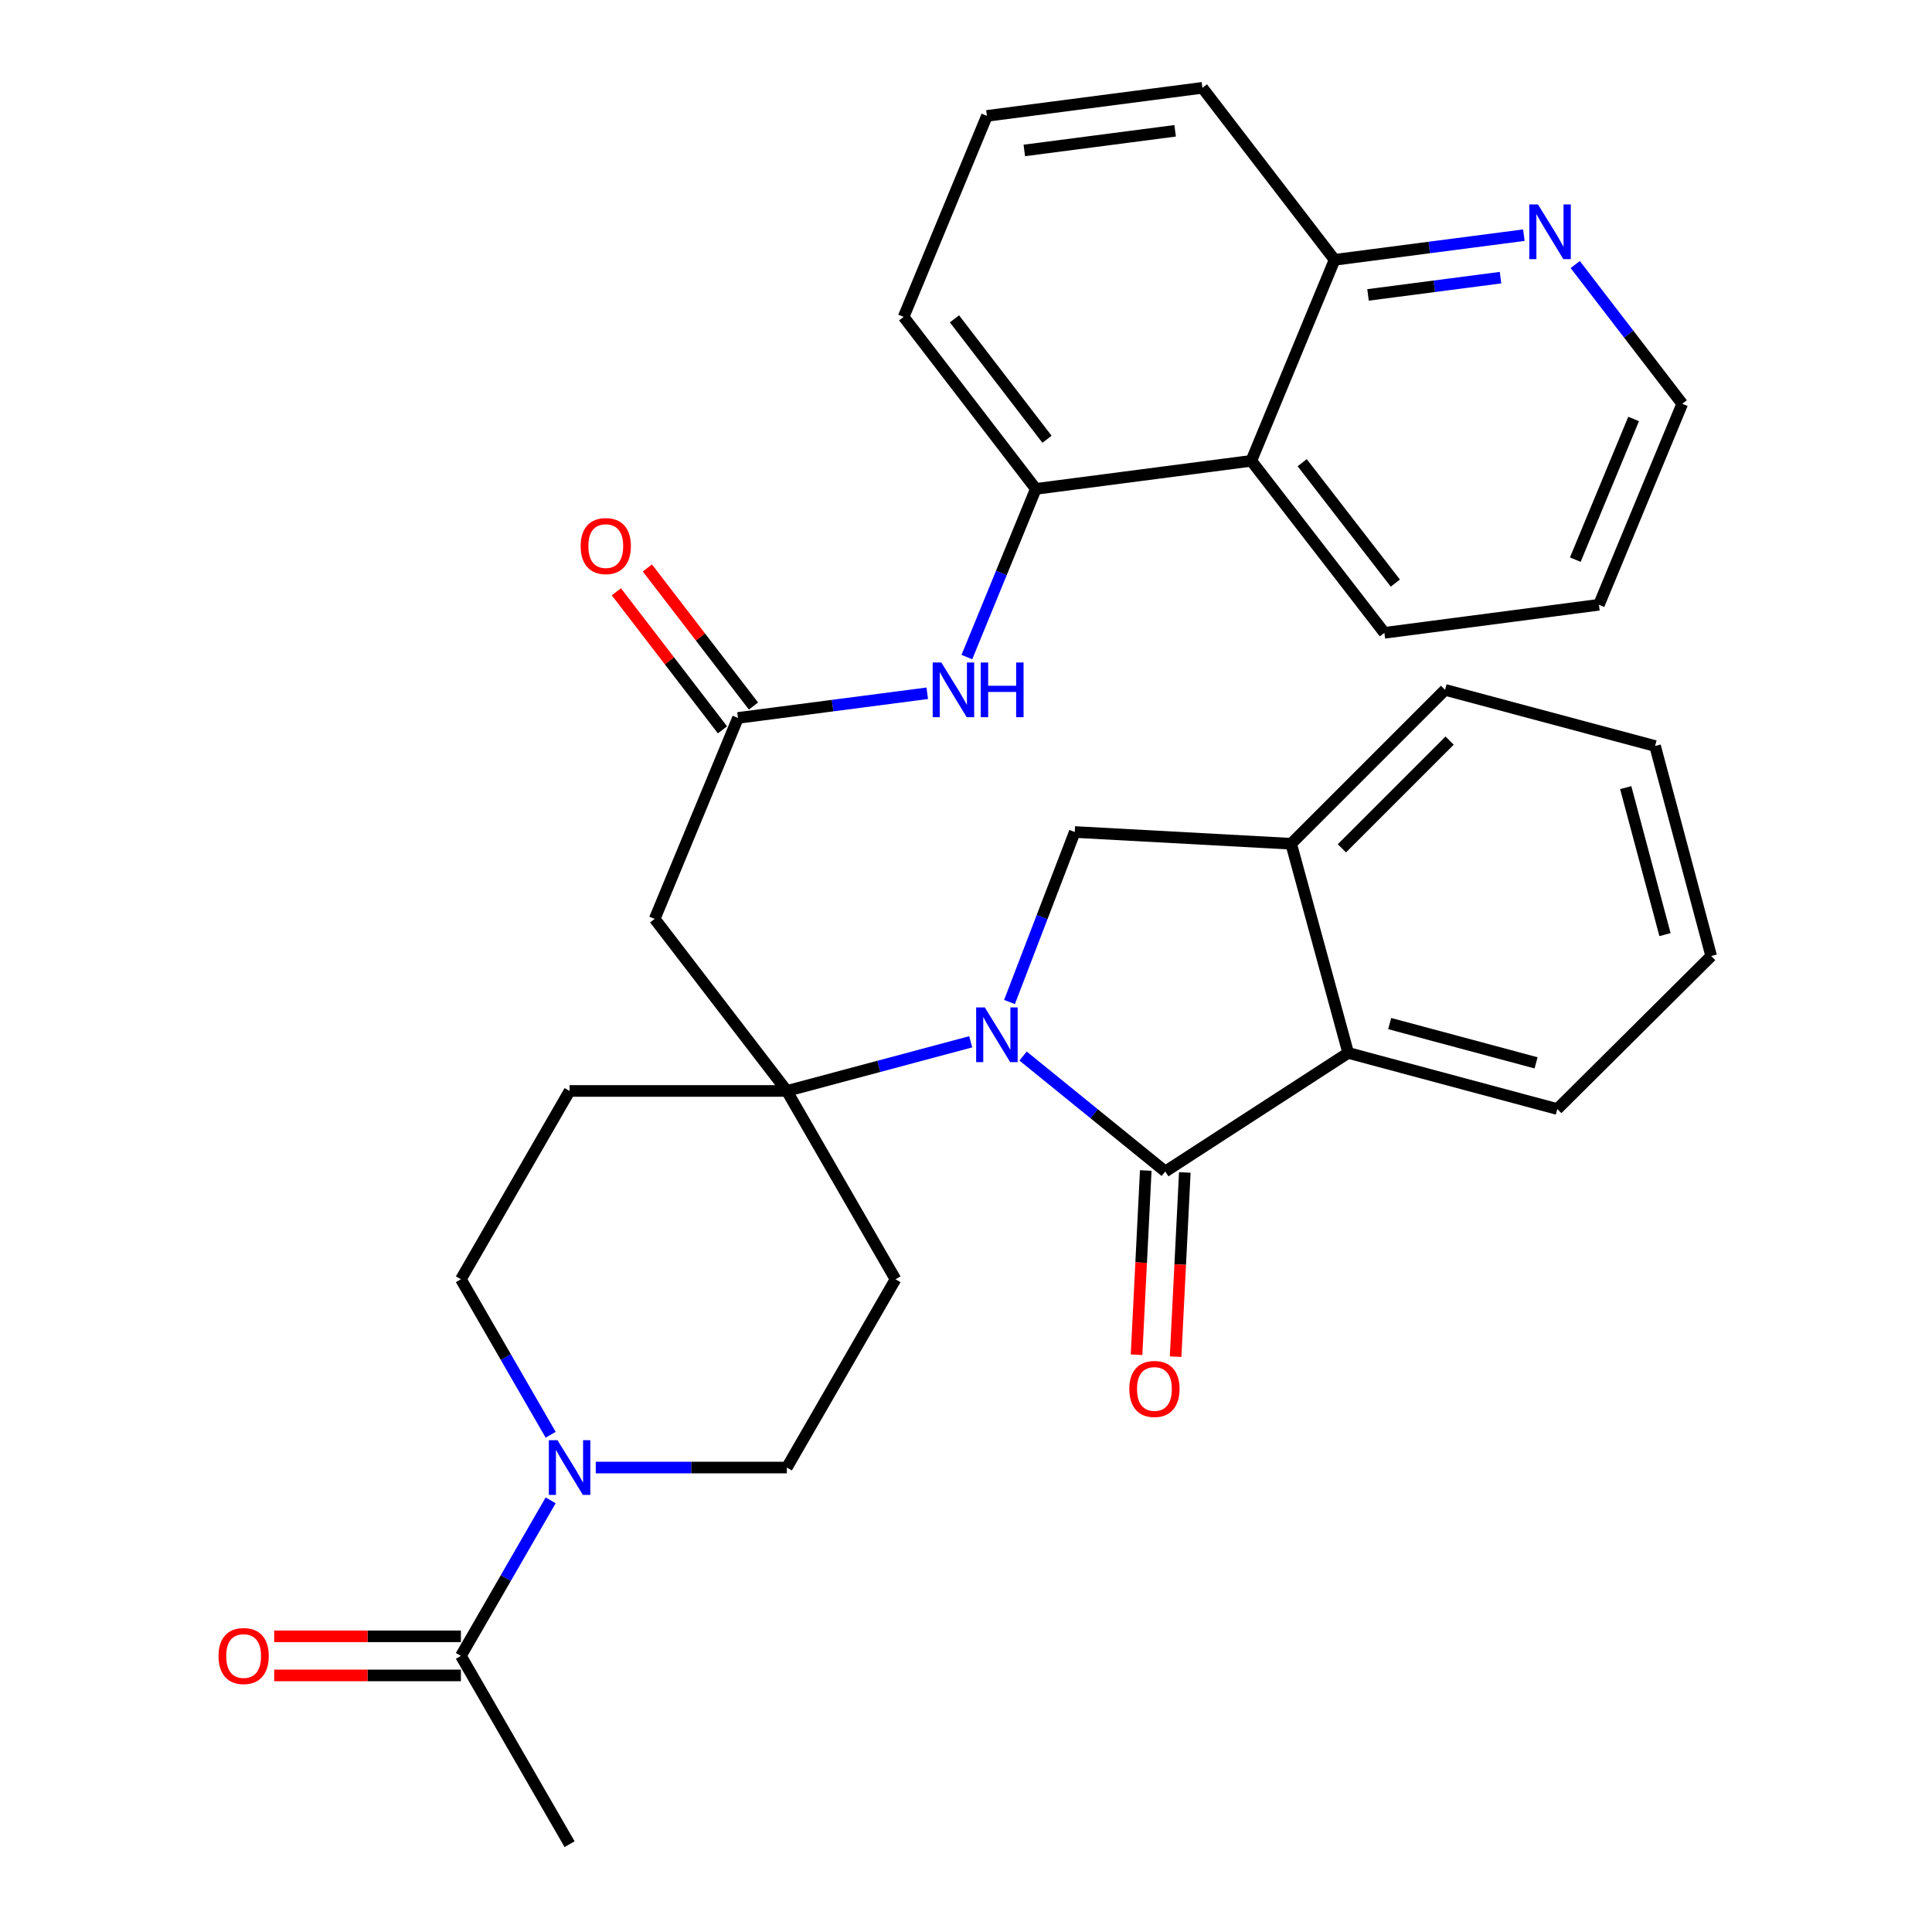 <?xml version='1.0' encoding='iso-8859-1'?>
<svg version='1.1' baseProfile='full'
              xmlns='http://www.w3.org/2000/svg'
                      xmlns:rdkit='http://www.rdkit.org/xml'
                      xmlns:xlink='http://www.w3.org/1999/xlink'
                  xml:space='preserve'
width='1000px' height='1000px' viewBox='0 0 1000 1000'>
<!-- END OF HEADER -->
<rect style='opacity:1.0;fill:#FFFFFF;stroke:none' width='1000' height='1000' x='0' y='0'> </rect>
<path class='bond-0' d='M 529.542,546.608 L 566.346,576.484' style='fill:none;fill-rule:evenodd;stroke:#0000FF;stroke-width:6px;stroke-linecap:butt;stroke-linejoin:miter;stroke-opacity:1' />
<path class='bond-0' d='M 566.346,576.484 L 603.151,606.361' style='fill:none;fill-rule:evenodd;stroke:#000000;stroke-width:6px;stroke-linecap:butt;stroke-linejoin:miter;stroke-opacity:1' />
<path class='bond-1' d='M 502.442,539.235 L 454.857,551.956' style='fill:none;fill-rule:evenodd;stroke:#0000FF;stroke-width:6px;stroke-linecap:butt;stroke-linejoin:miter;stroke-opacity:1' />
<path class='bond-1' d='M 454.857,551.956 L 407.273,564.678' style='fill:none;fill-rule:evenodd;stroke:#000000;stroke-width:6px;stroke-linecap:butt;stroke-linejoin:miter;stroke-opacity:1' />
<path class='bond-2' d='M 522.511,518.64 L 539.403,474.642' style='fill:none;fill-rule:evenodd;stroke:#0000FF;stroke-width:6px;stroke-linecap:butt;stroke-linejoin:miter;stroke-opacity:1' />
<path class='bond-2' d='M 539.403,474.642 L 556.295,430.644' style='fill:none;fill-rule:evenodd;stroke:#000000;stroke-width:6px;stroke-linecap:butt;stroke-linejoin:miter;stroke-opacity:1' />
<path class='bond-3' d='M 603.151,606.361 L 697.818,544.989' style='fill:none;fill-rule:evenodd;stroke:#000000;stroke-width:6px;stroke-linecap:butt;stroke-linejoin:miter;stroke-opacity:1' />
<path class='bond-14' d='M 593.044,605.856 L 590.661,653.527' style='fill:none;fill-rule:evenodd;stroke:#000000;stroke-width:6px;stroke-linecap:butt;stroke-linejoin:miter;stroke-opacity:1' />
<path class='bond-14' d='M 590.661,653.527 L 588.278,701.199' style='fill:none;fill-rule:evenodd;stroke:#FF0000;stroke-width:6px;stroke-linecap:butt;stroke-linejoin:miter;stroke-opacity:1' />
<path class='bond-14' d='M 613.258,606.866 L 610.876,654.538' style='fill:none;fill-rule:evenodd;stroke:#000000;stroke-width:6px;stroke-linecap:butt;stroke-linejoin:miter;stroke-opacity:1' />
<path class='bond-14' d='M 610.876,654.538 L 608.493,702.209' style='fill:none;fill-rule:evenodd;stroke:#FF0000;stroke-width:6px;stroke-linecap:butt;stroke-linejoin:miter;stroke-opacity:1' />
<path class='bond-4' d='M 407.273,564.678 L 338.862,475.622' style='fill:none;fill-rule:evenodd;stroke:#000000;stroke-width:6px;stroke-linecap:butt;stroke-linejoin:miter;stroke-opacity:1' />
<path class='bond-12' d='M 407.273,564.678 L 463.506,662.145' style='fill:none;fill-rule:evenodd;stroke:#000000;stroke-width:6px;stroke-linecap:butt;stroke-linejoin:miter;stroke-opacity:1' />
<path class='bond-13' d='M 407.273,564.678 L 294.817,564.678' style='fill:none;fill-rule:evenodd;stroke:#000000;stroke-width:6px;stroke-linecap:butt;stroke-linejoin:miter;stroke-opacity:1' />
<path class='bond-7' d='M 556.295,430.644 L 668.301,436.728' style='fill:none;fill-rule:evenodd;stroke:#000000;stroke-width:6px;stroke-linecap:butt;stroke-linejoin:miter;stroke-opacity:1' />
<path class='bond-22' d='M 697.818,544.989 L 806.057,574.033' style='fill:none;fill-rule:evenodd;stroke:#000000;stroke-width:6px;stroke-linecap:butt;stroke-linejoin:miter;stroke-opacity:1' />
<path class='bond-22' d='M 719.299,529.797 L 795.067,550.128' style='fill:none;fill-rule:evenodd;stroke:#000000;stroke-width:6px;stroke-linecap:butt;stroke-linejoin:miter;stroke-opacity:1' />
<path class='bond-32' d='M 697.818,544.989 L 668.301,436.728' style='fill:none;fill-rule:evenodd;stroke:#000000;stroke-width:6px;stroke-linecap:butt;stroke-linejoin:miter;stroke-opacity:1' />
<path class='bond-6' d='M 338.862,475.622 L 381.973,371.6' style='fill:none;fill-rule:evenodd;stroke:#000000;stroke-width:6px;stroke-linecap:butt;stroke-linejoin:miter;stroke-opacity:1' />
<path class='bond-5' d='M 308.369,759.601 L 357.821,759.601' style='fill:none;fill-rule:evenodd;stroke:#0000FF;stroke-width:6px;stroke-linecap:butt;stroke-linejoin:miter;stroke-opacity:1' />
<path class='bond-5' d='M 357.821,759.601 L 407.273,759.601' style='fill:none;fill-rule:evenodd;stroke:#000000;stroke-width:6px;stroke-linecap:butt;stroke-linejoin:miter;stroke-opacity:1' />
<path class='bond-10' d='M 285.021,776.574 L 261.791,816.826' style='fill:none;fill-rule:evenodd;stroke:#0000FF;stroke-width:6px;stroke-linecap:butt;stroke-linejoin:miter;stroke-opacity:1' />
<path class='bond-10' d='M 261.791,816.826 L 238.561,857.079' style='fill:none;fill-rule:evenodd;stroke:#000000;stroke-width:6px;stroke-linecap:butt;stroke-linejoin:miter;stroke-opacity:1' />
<path class='bond-33' d='M 285.019,742.627 L 261.79,702.386' style='fill:none;fill-rule:evenodd;stroke:#0000FF;stroke-width:6px;stroke-linecap:butt;stroke-linejoin:miter;stroke-opacity:1' />
<path class='bond-33' d='M 261.79,702.386 L 238.561,662.145' style='fill:none;fill-rule:evenodd;stroke:#000000;stroke-width:6px;stroke-linecap:butt;stroke-linejoin:miter;stroke-opacity:1' />
<path class='bond-9' d='M 381.973,371.6 L 430.958,365.218' style='fill:none;fill-rule:evenodd;stroke:#000000;stroke-width:6px;stroke-linecap:butt;stroke-linejoin:miter;stroke-opacity:1' />
<path class='bond-9' d='M 430.958,365.218 L 479.944,358.837' style='fill:none;fill-rule:evenodd;stroke:#0000FF;stroke-width:6px;stroke-linecap:butt;stroke-linejoin:miter;stroke-opacity:1' />
<path class='bond-19' d='M 389.997,365.433 L 362.536,329.7' style='fill:none;fill-rule:evenodd;stroke:#000000;stroke-width:6px;stroke-linecap:butt;stroke-linejoin:miter;stroke-opacity:1' />
<path class='bond-19' d='M 362.536,329.7 L 335.075,293.967' style='fill:none;fill-rule:evenodd;stroke:#FF0000;stroke-width:6px;stroke-linecap:butt;stroke-linejoin:miter;stroke-opacity:1' />
<path class='bond-19' d='M 373.949,377.766 L 346.488,342.033' style='fill:none;fill-rule:evenodd;stroke:#000000;stroke-width:6px;stroke-linecap:butt;stroke-linejoin:miter;stroke-opacity:1' />
<path class='bond-19' d='M 346.488,342.033 L 319.027,306.3' style='fill:none;fill-rule:evenodd;stroke:#FF0000;stroke-width:6px;stroke-linecap:butt;stroke-linejoin:miter;stroke-opacity:1' />
<path class='bond-23' d='M 668.301,436.728 L 747.957,357.072' style='fill:none;fill-rule:evenodd;stroke:#000000;stroke-width:6px;stroke-linecap:butt;stroke-linejoin:miter;stroke-opacity:1' />
<path class='bond-23' d='M 694.562,439.091 L 750.321,383.332' style='fill:none;fill-rule:evenodd;stroke:#000000;stroke-width:6px;stroke-linecap:butt;stroke-linejoin:miter;stroke-opacity:1' />
<path class='bond-8' d='M 536.145,253.049 L 518.299,296.575' style='fill:none;fill-rule:evenodd;stroke:#000000;stroke-width:6px;stroke-linecap:butt;stroke-linejoin:miter;stroke-opacity:1' />
<path class='bond-8' d='M 518.299,296.575 L 500.453,340.101' style='fill:none;fill-rule:evenodd;stroke:#0000FF;stroke-width:6px;stroke-linecap:butt;stroke-linejoin:miter;stroke-opacity:1' />
<path class='bond-11' d='M 536.145,253.049 L 647.668,238.522' style='fill:none;fill-rule:evenodd;stroke:#000000;stroke-width:6px;stroke-linecap:butt;stroke-linejoin:miter;stroke-opacity:1' />
<path class='bond-21' d='M 536.145,253.049 L 467.723,164.016' style='fill:none;fill-rule:evenodd;stroke:#000000;stroke-width:6px;stroke-linecap:butt;stroke-linejoin:miter;stroke-opacity:1' />
<path class='bond-21' d='M 541.93,227.361 L 494.035,165.038' style='fill:none;fill-rule:evenodd;stroke:#000000;stroke-width:6px;stroke-linecap:butt;stroke-linejoin:miter;stroke-opacity:1' />
<path class='bond-20' d='M 238.561,846.959 L 190.239,846.959' style='fill:none;fill-rule:evenodd;stroke:#000000;stroke-width:6px;stroke-linecap:butt;stroke-linejoin:miter;stroke-opacity:1' />
<path class='bond-20' d='M 190.239,846.959 L 141.917,846.959' style='fill:none;fill-rule:evenodd;stroke:#FF0000;stroke-width:6px;stroke-linecap:butt;stroke-linejoin:miter;stroke-opacity:1' />
<path class='bond-20' d='M 238.561,867.199 L 190.239,867.199' style='fill:none;fill-rule:evenodd;stroke:#000000;stroke-width:6px;stroke-linecap:butt;stroke-linejoin:miter;stroke-opacity:1' />
<path class='bond-20' d='M 190.239,867.199 L 141.917,867.199' style='fill:none;fill-rule:evenodd;stroke:#FF0000;stroke-width:6px;stroke-linecap:butt;stroke-linejoin:miter;stroke-opacity:1' />
<path class='bond-24' d='M 238.561,857.079 L 294.817,954.545' style='fill:none;fill-rule:evenodd;stroke:#000000;stroke-width:6px;stroke-linecap:butt;stroke-linejoin:miter;stroke-opacity:1' />
<path class='bond-18' d='M 647.668,238.522 L 690.779,134.488' style='fill:none;fill-rule:evenodd;stroke:#000000;stroke-width:6px;stroke-linecap:butt;stroke-linejoin:miter;stroke-opacity:1' />
<path class='bond-25' d='M 647.668,238.522 L 716.551,327.555' style='fill:none;fill-rule:evenodd;stroke:#000000;stroke-width:6px;stroke-linecap:butt;stroke-linejoin:miter;stroke-opacity:1' />
<path class='bond-25' d='M 674.009,239.491 L 722.227,301.815' style='fill:none;fill-rule:evenodd;stroke:#000000;stroke-width:6px;stroke-linecap:butt;stroke-linejoin:miter;stroke-opacity:1' />
<path class='bond-15' d='M 463.506,662.145 L 407.273,759.601' style='fill:none;fill-rule:evenodd;stroke:#000000;stroke-width:6px;stroke-linecap:butt;stroke-linejoin:miter;stroke-opacity:1' />
<path class='bond-16' d='M 294.817,564.678 L 238.561,662.145' style='fill:none;fill-rule:evenodd;stroke:#000000;stroke-width:6px;stroke-linecap:butt;stroke-linejoin:miter;stroke-opacity:1' />
<path class='bond-17' d='M 788.75,121.726 L 739.764,128.107' style='fill:none;fill-rule:evenodd;stroke:#0000FF;stroke-width:6px;stroke-linecap:butt;stroke-linejoin:miter;stroke-opacity:1' />
<path class='bond-17' d='M 739.764,128.107 L 690.779,134.488' style='fill:none;fill-rule:evenodd;stroke:#000000;stroke-width:6px;stroke-linecap:butt;stroke-linejoin:miter;stroke-opacity:1' />
<path class='bond-17' d='M 776.669,143.71 L 742.379,148.177' style='fill:none;fill-rule:evenodd;stroke:#0000FF;stroke-width:6px;stroke-linecap:butt;stroke-linejoin:miter;stroke-opacity:1' />
<path class='bond-17' d='M 742.379,148.177 L 708.089,152.644' style='fill:none;fill-rule:evenodd;stroke:#000000;stroke-width:6px;stroke-linecap:butt;stroke-linejoin:miter;stroke-opacity:1' />
<path class='bond-36' d='M 815.339,136.928 L 843.032,172.966' style='fill:none;fill-rule:evenodd;stroke:#0000FF;stroke-width:6px;stroke-linecap:butt;stroke-linejoin:miter;stroke-opacity:1' />
<path class='bond-36' d='M 843.032,172.966 L 870.724,209.005' style='fill:none;fill-rule:evenodd;stroke:#000000;stroke-width:6px;stroke-linecap:butt;stroke-linejoin:miter;stroke-opacity:1' />
<path class='bond-35' d='M 690.779,134.488 L 622.357,45.455' style='fill:none;fill-rule:evenodd;stroke:#000000;stroke-width:6px;stroke-linecap:butt;stroke-linejoin:miter;stroke-opacity:1' />
<path class='bond-26' d='M 467.723,164.016 L 510.834,59.982' style='fill:none;fill-rule:evenodd;stroke:#000000;stroke-width:6px;stroke-linecap:butt;stroke-linejoin:miter;stroke-opacity:1' />
<path class='bond-30' d='M 806.057,574.033 L 885.713,494.839' style='fill:none;fill-rule:evenodd;stroke:#000000;stroke-width:6px;stroke-linecap:butt;stroke-linejoin:miter;stroke-opacity:1' />
<path class='bond-31' d='M 747.957,357.072 L 856.668,386.139' style='fill:none;fill-rule:evenodd;stroke:#000000;stroke-width:6px;stroke-linecap:butt;stroke-linejoin:miter;stroke-opacity:1' />
<path class='bond-29' d='M 716.551,327.555 L 827.601,313.027' style='fill:none;fill-rule:evenodd;stroke:#000000;stroke-width:6px;stroke-linecap:butt;stroke-linejoin:miter;stroke-opacity:1' />
<path class='bond-28' d='M 510.834,59.982 L 622.357,45.455' style='fill:none;fill-rule:evenodd;stroke:#000000;stroke-width:6px;stroke-linecap:butt;stroke-linejoin:miter;stroke-opacity:1' />
<path class='bond-28' d='M 530.177,77.874 L 608.243,67.704' style='fill:none;fill-rule:evenodd;stroke:#000000;stroke-width:6px;stroke-linecap:butt;stroke-linejoin:miter;stroke-opacity:1' />
<path class='bond-27' d='M 870.724,209.005 L 827.601,313.027' style='fill:none;fill-rule:evenodd;stroke:#000000;stroke-width:6px;stroke-linecap:butt;stroke-linejoin:miter;stroke-opacity:1' />
<path class='bond-27' d='M 845.558,216.857 L 815.373,289.673' style='fill:none;fill-rule:evenodd;stroke:#000000;stroke-width:6px;stroke-linecap:butt;stroke-linejoin:miter;stroke-opacity:1' />
<path class='bond-34' d='M 885.713,494.839 L 856.668,386.139' style='fill:none;fill-rule:evenodd;stroke:#000000;stroke-width:6px;stroke-linecap:butt;stroke-linejoin:miter;stroke-opacity:1' />
<path class='bond-34' d='M 861.802,483.759 L 841.471,407.669' style='fill:none;fill-rule:evenodd;stroke:#000000;stroke-width:6px;stroke-linecap:butt;stroke-linejoin:miter;stroke-opacity:1' />
<path  class='atom-0' d='M 509.735 521.451
L 519.015 536.451
Q 519.935 537.931, 521.415 540.611
Q 522.895 543.291, 522.975 543.451
L 522.975 521.451
L 526.735 521.451
L 526.735 549.771
L 522.855 549.771
L 512.895 533.371
Q 511.735 531.451, 510.495 529.251
Q 509.295 527.051, 508.935 526.371
L 508.935 549.771
L 505.255 549.771
L 505.255 521.451
L 509.735 521.451
' fill='#0000FF'/>
<path  class='atom-6' d='M 288.557 745.441
L 297.837 760.441
Q 298.757 761.921, 300.237 764.601
Q 301.717 767.281, 301.797 767.441
L 301.797 745.441
L 305.557 745.441
L 305.557 773.761
L 301.677 773.761
L 291.717 757.361
Q 290.557 755.441, 289.317 753.241
Q 288.117 751.041, 287.757 750.361
L 287.757 773.761
L 284.077 773.761
L 284.077 745.441
L 288.557 745.441
' fill='#0000FF'/>
<path  class='atom-10' d='M 487.235 342.912
L 496.515 357.912
Q 497.435 359.392, 498.915 362.072
Q 500.395 364.752, 500.475 364.912
L 500.475 342.912
L 504.235 342.912
L 504.235 371.232
L 500.355 371.232
L 490.395 354.832
Q 489.235 352.912, 487.995 350.712
Q 486.795 348.512, 486.435 347.832
L 486.435 371.232
L 482.755 371.232
L 482.755 342.912
L 487.235 342.912
' fill='#0000FF'/>
<path  class='atom-10' d='M 507.635 342.912
L 511.475 342.912
L 511.475 354.952
L 525.955 354.952
L 525.955 342.912
L 529.795 342.912
L 529.795 371.232
L 525.955 371.232
L 525.955 358.152
L 511.475 358.152
L 511.475 371.232
L 507.635 371.232
L 507.635 342.912
' fill='#0000FF'/>
<path  class='atom-15' d='M 584.529 718.919
Q 584.529 712.119, 587.889 708.319
Q 591.249 704.519, 597.529 704.519
Q 603.809 704.519, 607.169 708.319
Q 610.529 712.119, 610.529 718.919
Q 610.529 725.799, 607.129 729.719
Q 603.729 733.599, 597.529 733.599
Q 591.289 733.599, 587.889 729.719
Q 584.529 725.839, 584.529 718.919
M 597.529 730.399
Q 601.849 730.399, 604.169 727.519
Q 606.529 724.599, 606.529 718.919
Q 606.529 713.359, 604.169 710.559
Q 601.849 707.719, 597.529 707.719
Q 593.209 707.719, 590.849 710.519
Q 588.529 713.319, 588.529 718.919
Q 588.529 724.639, 590.849 727.519
Q 593.209 730.399, 597.529 730.399
' fill='#FF0000'/>
<path  class='atom-18' d='M 796.041 105.8
L 805.321 120.8
Q 806.241 122.28, 807.721 124.96
Q 809.201 127.64, 809.281 127.8
L 809.281 105.8
L 813.041 105.8
L 813.041 134.12
L 809.161 134.12
L 799.201 117.72
Q 798.041 115.8, 796.801 113.6
Q 795.601 111.4, 795.241 110.72
L 795.241 134.12
L 791.561 134.12
L 791.561 105.8
L 796.041 105.8
' fill='#0000FF'/>
<path  class='atom-20' d='M 300.55 282.646
Q 300.55 275.846, 303.91 272.046
Q 307.27 268.246, 313.55 268.246
Q 319.83 268.246, 323.19 272.046
Q 326.55 275.846, 326.55 282.646
Q 326.55 289.526, 323.15 293.446
Q 319.75 297.326, 313.55 297.326
Q 307.31 297.326, 303.91 293.446
Q 300.55 289.566, 300.55 282.646
M 313.55 294.126
Q 317.87 294.126, 320.19 291.246
Q 322.55 288.326, 322.55 282.646
Q 322.55 277.086, 320.19 274.286
Q 317.87 271.446, 313.55 271.446
Q 309.23 271.446, 306.87 274.246
Q 304.55 277.046, 304.55 282.646
Q 304.55 288.366, 306.87 291.246
Q 309.23 294.126, 313.55 294.126
' fill='#FF0000'/>
<path  class='atom-21' d='M 113.105 857.159
Q 113.105 850.359, 116.465 846.559
Q 119.825 842.759, 126.105 842.759
Q 132.385 842.759, 135.745 846.559
Q 139.105 850.359, 139.105 857.159
Q 139.105 864.039, 135.705 867.959
Q 132.305 871.839, 126.105 871.839
Q 119.865 871.839, 116.465 867.959
Q 113.105 864.079, 113.105 857.159
M 126.105 868.639
Q 130.425 868.639, 132.745 865.759
Q 135.105 862.839, 135.105 857.159
Q 135.105 851.599, 132.745 848.799
Q 130.425 845.959, 126.105 845.959
Q 121.785 845.959, 119.425 848.759
Q 117.105 851.559, 117.105 857.159
Q 117.105 862.879, 119.425 865.759
Q 121.785 868.639, 126.105 868.639
' fill='#FF0000'/>
</svg>
